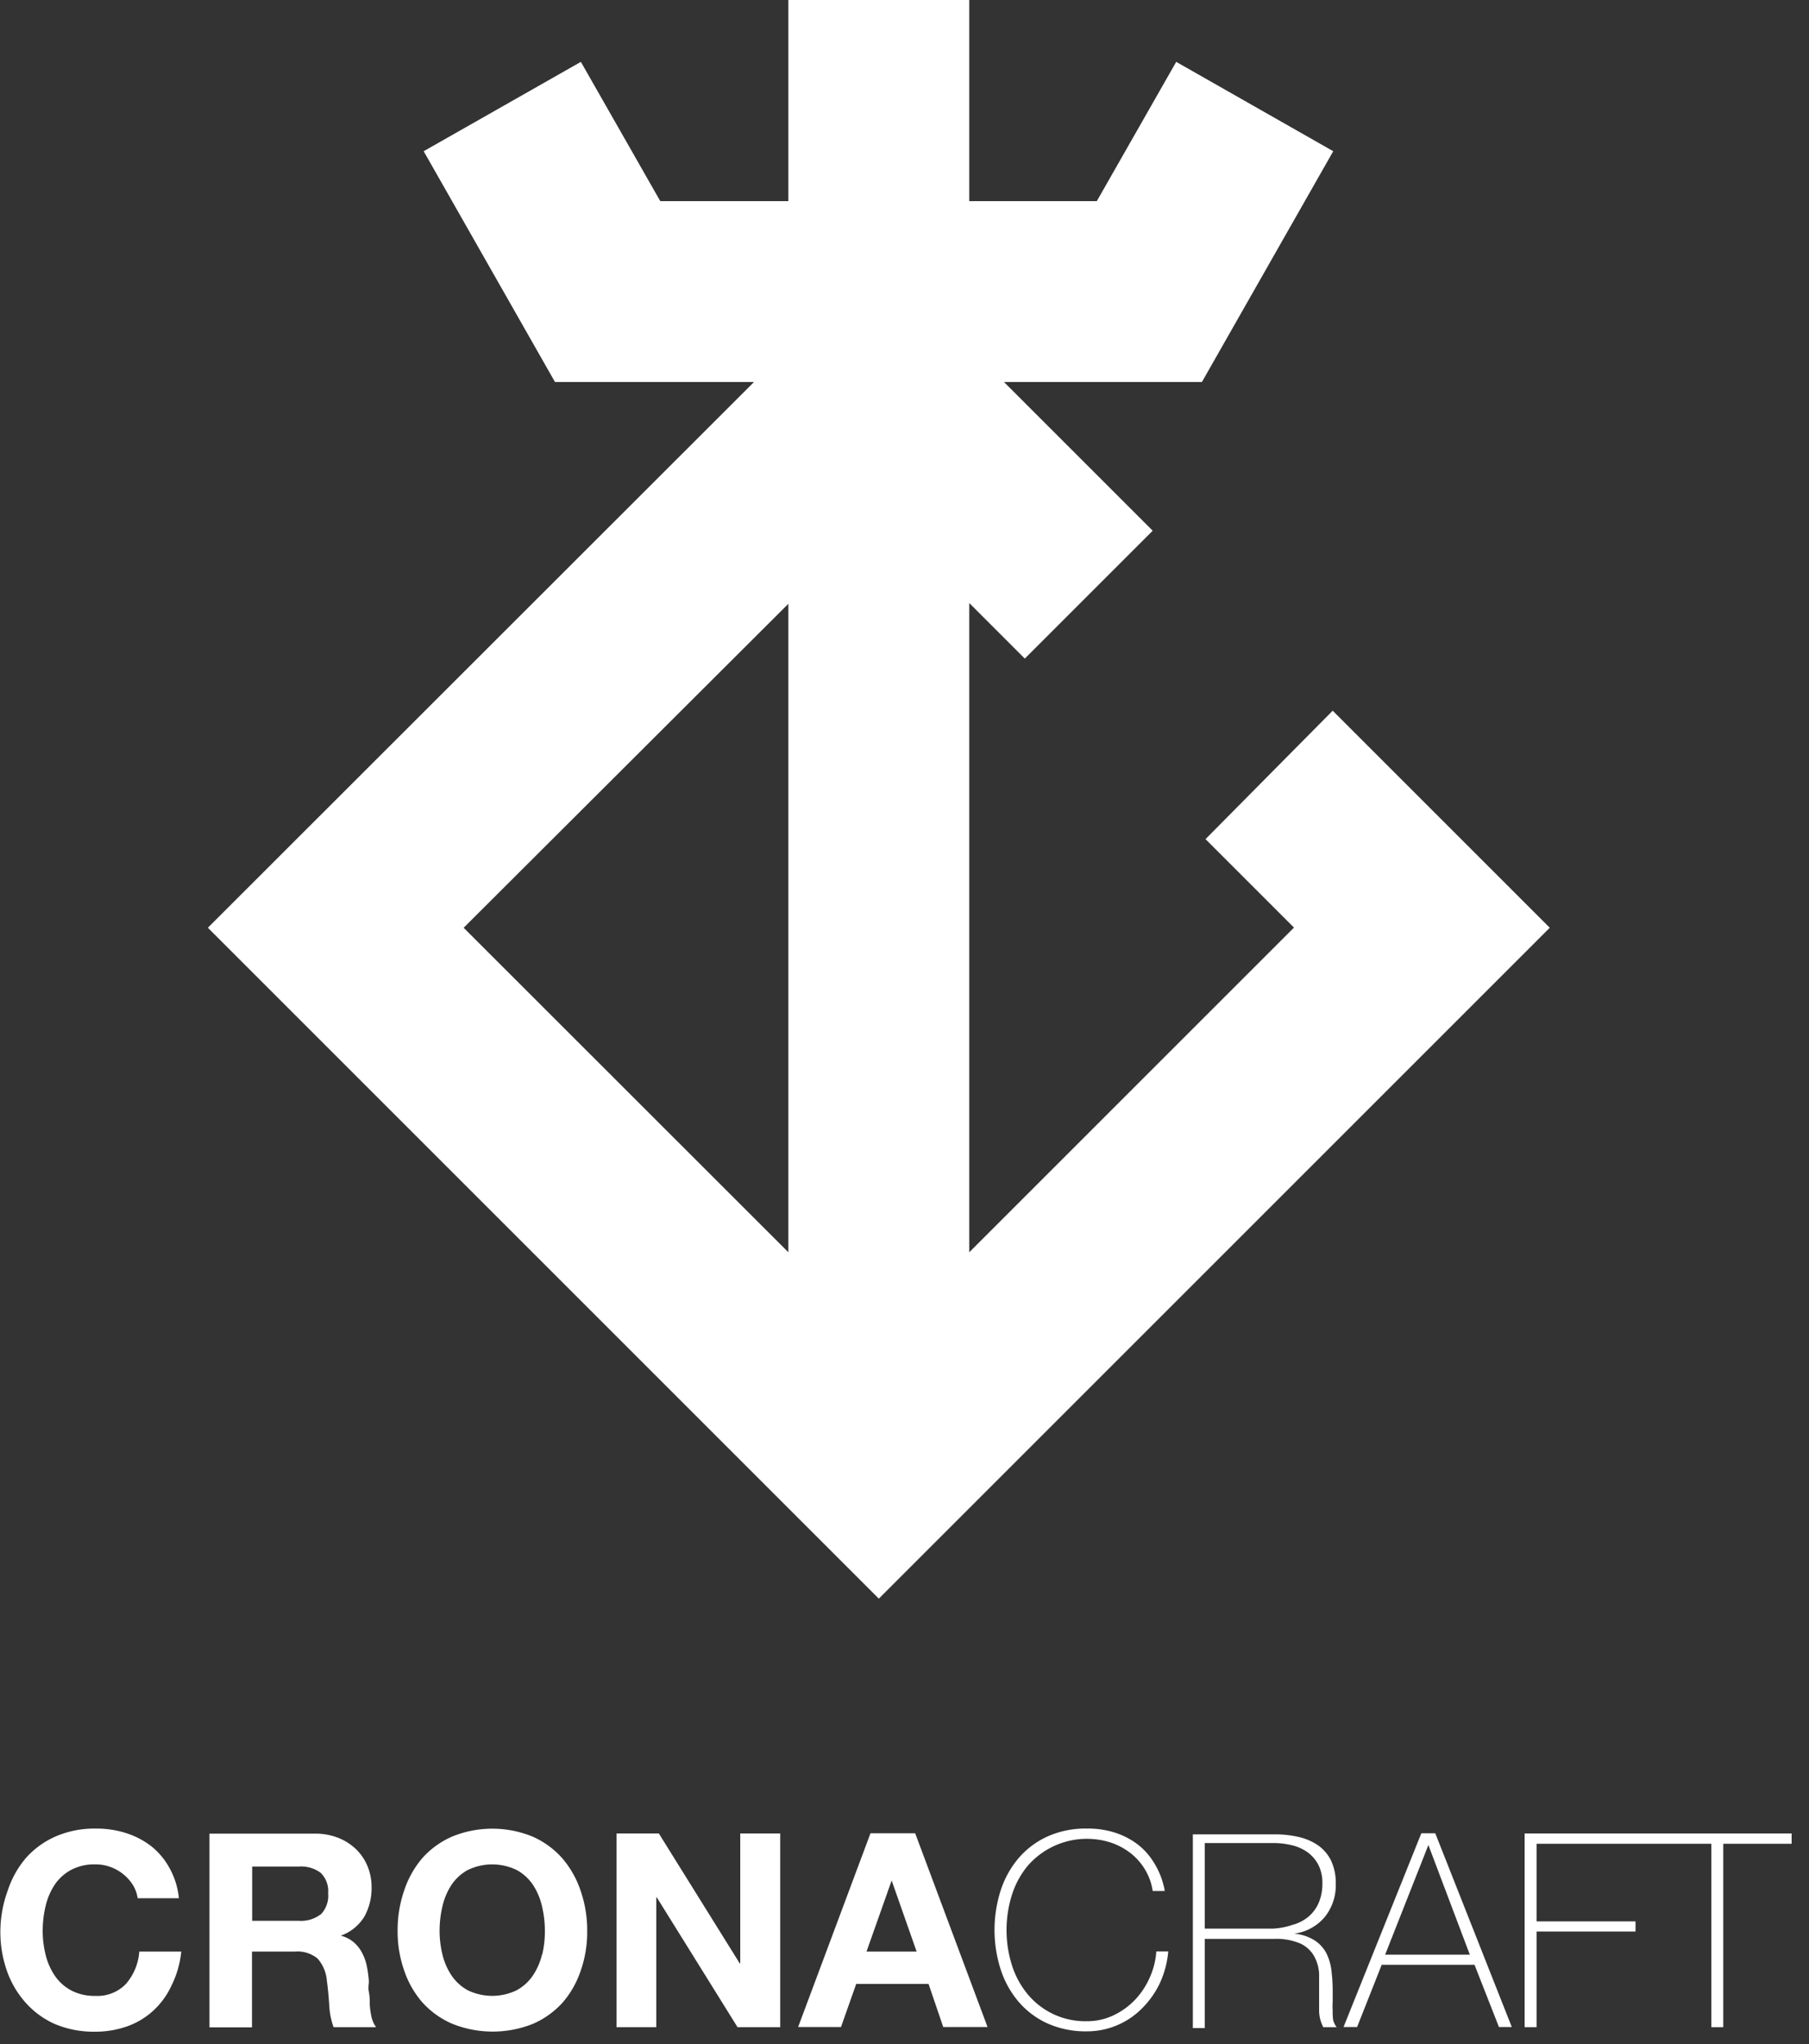 <svg width="100" height="113" xmlns="http://www.w3.org/2000/svg"><rect width="100%" height="100%" fill="#333333" stroke="none"/><title>cronacraft-logo</title><path d="M48.58 88.38l37.09-37.09-12-12-7.03 7.1 4.89 4.89-17.95 17.95V33.34l3.07 3.07 7.07-7.07-8.22-8.22h10.94L73.7 8.36l-8.68-4.94-4.39 7.7h-7.05V0h-10v11.12H36.5l-4.39-7.7-8.69 4.94 7.26 12.76h11L11.49 51.29l37.09 37.09zm-5-55v35.85L25.63 51.29l17.95-17.91zm-36.62 76.3a2.18 2.18 0 0 1-1.69.66 2.75 2.75 0 0 1-1.35-.31 2.57 2.57 0 0 1-.9-.82 3.54 3.54 0 0 1-.5-1.15 5.46 5.46 0 0 1-.16-1.31c0-.461.053-.921.16-1.37.095-.42.265-.82.5-1.18a2.56 2.56 0 0 1 .9-.82 2.75 2.75 0 0 1 1.35-.31 2.42 2.42 0 0 1 1.54.54c.208.166.387.365.53.59.14.225.232.477.27.74h2.28a4.32 4.32 0 0 0-.51-1.65 4 4 0 0 0-1-1.21 4.54 4.54 0 0 0-1.41-.74 5.39 5.39 0 0 0-1.67-.25 5.41 5.41 0 0 0-2.21.43 4.74 4.74 0 0 0-1.66 1.2 5.35 5.35 0 0 0-1 1.79 6.68 6.68 0 0 0-.41 2.24 6.46 6.46 0 0 0 .34 2.14 5.21 5.21 0 0 0 1 1.76 4.74 4.74 0 0 0 1.66 1.24c.7.294 1.452.44 2.21.43a5.29 5.29 0 0 0 1.81-.3 4.21 4.21 0 0 0 1.44-.87 4.35 4.35 0 0 0 1-1.38 5.43 5.43 0 0 0 .54-1.88H7.7a3.06 3.06 0 0 1-.74 1.79zm13.48 1.15c0-.24 0-.47-.05-.71s0-.43 0-.6a6.41 6.41 0 0 0-.11-.81 2.71 2.71 0 0 0-.26-.74 2 2 0 0 0-.46-.59 1.82 1.82 0 0 0-.72-.37 2.5 2.5 0 0 0 1.3-1.05 3.22 3.22 0 0 0 .4-1.63 3 3 0 0 0-.22-1.15 2.77 2.77 0 0 0-.63-.94 3 3 0 0 0-1-.64 3.46 3.46 0 0 0-1.3-.23h-5.81v10.71h2.35v-4.19h2.36a1.75 1.75 0 0 1 1.27.39c.298.345.477.776.51 1.23.06.43.1.88.13 1.35.02.413.1.82.24 1.21h2.35a1.56 1.56 0 0 1-.25-.55 4.55 4.55 0 0 1-.1-.69zm-2.71-5a1.79 1.79 0 0 1-1.21.36h-2.58v-3h2.58a1.8 1.8 0 0 1 1.21.35c.297.297.447.711.41 1.13.04.431-.11.858-.41 1.17v-.01zm13.35-3.1a4.75 4.75 0 0 0-1.65-1.2 5.87 5.87 0 0 0-4.43 0 4.74 4.74 0 0 0-1.66 1.2 5.35 5.35 0 0 0-1 1.79 6.71 6.71 0 0 0-.36 2.23 6.48 6.48 0 0 0 .36 2.18 5.21 5.21 0 0 0 1 1.76 4.75 4.75 0 0 0 1.68 1.2 6 6 0 0 0 4.43 0 4.76 4.76 0 0 0 1.65-1.18 5.21 5.21 0 0 0 1-1.76 6.46 6.46 0 0 0 .36-2.18 6.68 6.68 0 0 0-.36-2.23 5.35 5.35 0 0 0-1.02-1.81zm-1.12 5.33c-.098.41-.267.8-.5 1.15a2.58 2.58 0 0 1-.9.82 3.11 3.11 0 0 1-2.7 0 2.57 2.57 0 0 1-.9-.82 3.54 3.54 0 0 1-.5-1.15 5.49 5.49 0 0 1-.16-1.31 5.9 5.9 0 0 1 .16-1.37c.095-.42.265-.82.5-1.18a2.56 2.56 0 0 1 .9-.82 3.11 3.11 0 0 1 2.7 0c.362.197.67.478.9.82.235.36.404.76.5 1.18a5.9 5.9 0 0 1 .16 1.37 5.49 5.49 0 0 1-.15 1.32l-.01-.01zm10.96.48h-.03l-4.47-7.18h-2.34v10.71h2.2v-7.17h.03l4.46 7.17h2.36v-10.71h-2.21zm7.2-7.19l-4 10.71h2.37l.84-2.38h4l.81 2.38h2.45l-4-10.71h-2.47zm-.22 6.54l1.39-3.93 1.38 3.93H47.9zm15.65 1.45a4.24 4.24 0 0 1-.82 1.23 4 4 0 0 1-1.19.85 3.35 3.35 0 0 1-1.46.32 4.13 4.13 0 0 1-3.27-1.49 4.78 4.78 0 0 1-.87-1.6 6.49 6.49 0 0 1 0-3.9 4.79 4.79 0 0 1 .87-1.6 4.33 4.33 0 0 1 4.55-1.3 3.7 3.7 0 0 1 1.1.57c.327.25.605.558.82.91a3.2 3.2 0 0 1 .44 1.21h.66s0-.12-.06-.31a4 4 0 0 0-.22-.66 4.46 4.46 0 0 0-.46-.82 3.69 3.69 0 0 0-.77-.8 4.22 4.22 0 0 0-1.16-.61 4.86 4.86 0 0 0-1.64-.25 5.12 5.12 0 0 0-2.15.43 4.62 4.62 0 0 0-1.6 1.19 5.27 5.27 0 0 0-1 1.79 7.18 7.18 0 0 0 0 4.39 5.26 5.26 0 0 0 1 1.79c.44.508.986.915 1.6 1.19a5.14 5.14 0 0 0 2.15.43 4.27 4.27 0 0 0 3.04-1.25 5 5 0 0 0 1-1.4 5.27 5.27 0 0 0 .47-1.77h-.66c-.034.505-.16 1-.37 1.46zm10.12 1.86a4.82 4.82 0 0 1 0-.56v-.62a9.2 9.2 0 0 0-.06-1 3 3 0 0 0-.27-1 1.9 1.9 0 0 0-.64-.73 2.54 2.54 0 0 0-1.16-.39 2.65 2.65 0 0 0 1.69-.92 2.78 2.78 0 0 0 .61-1.82 2.91 2.91 0 0 0-.26-1.3 2.24 2.24 0 0 0-.73-.85 3.13 3.13 0 0 0-1.08-.46 5.86 5.86 0 0 0-1.32-.14h-4.51v10.71h.66v-4.93h3.81c.5-.025.998.06 1.46.25.317.144.582.381.76.68.173.307.272.649.29 1v2.07a2 2 0 0 0 .23.88h.74a1.09 1.09 0 0 1-.19-.37 2.76 2.76 0 0 1-.03-.5zm-3.25-4.58H66.6v-4.73h3.81a4.37 4.37 0 0 1 1 .12c.313.072.608.205.87.39a2 2 0 0 1 .6.7c.152.311.227.654.22 1 .01.38-.062.76-.21 1.11a2.1 2.1 0 0 1-.57.76 2.31 2.31 0 0 1-.86.44 4 4 0 0 1-1.05.21h.01zm8.15-5.27l-4.3 10.71h.75l1.36-3.44h5.13l1.35 3.44h.71l-4.23-10.71h-.77zm-2 6.71l2.39-6.06 2.29 6.06h-4.68zm14.43-6.7h-6.72v10.71h.66v-5.29h5.47v-.56h-5.47v-4.29h9.66v10.14h.66v-10.14h3.78v-.57z" fill="#FFF"/></svg>
